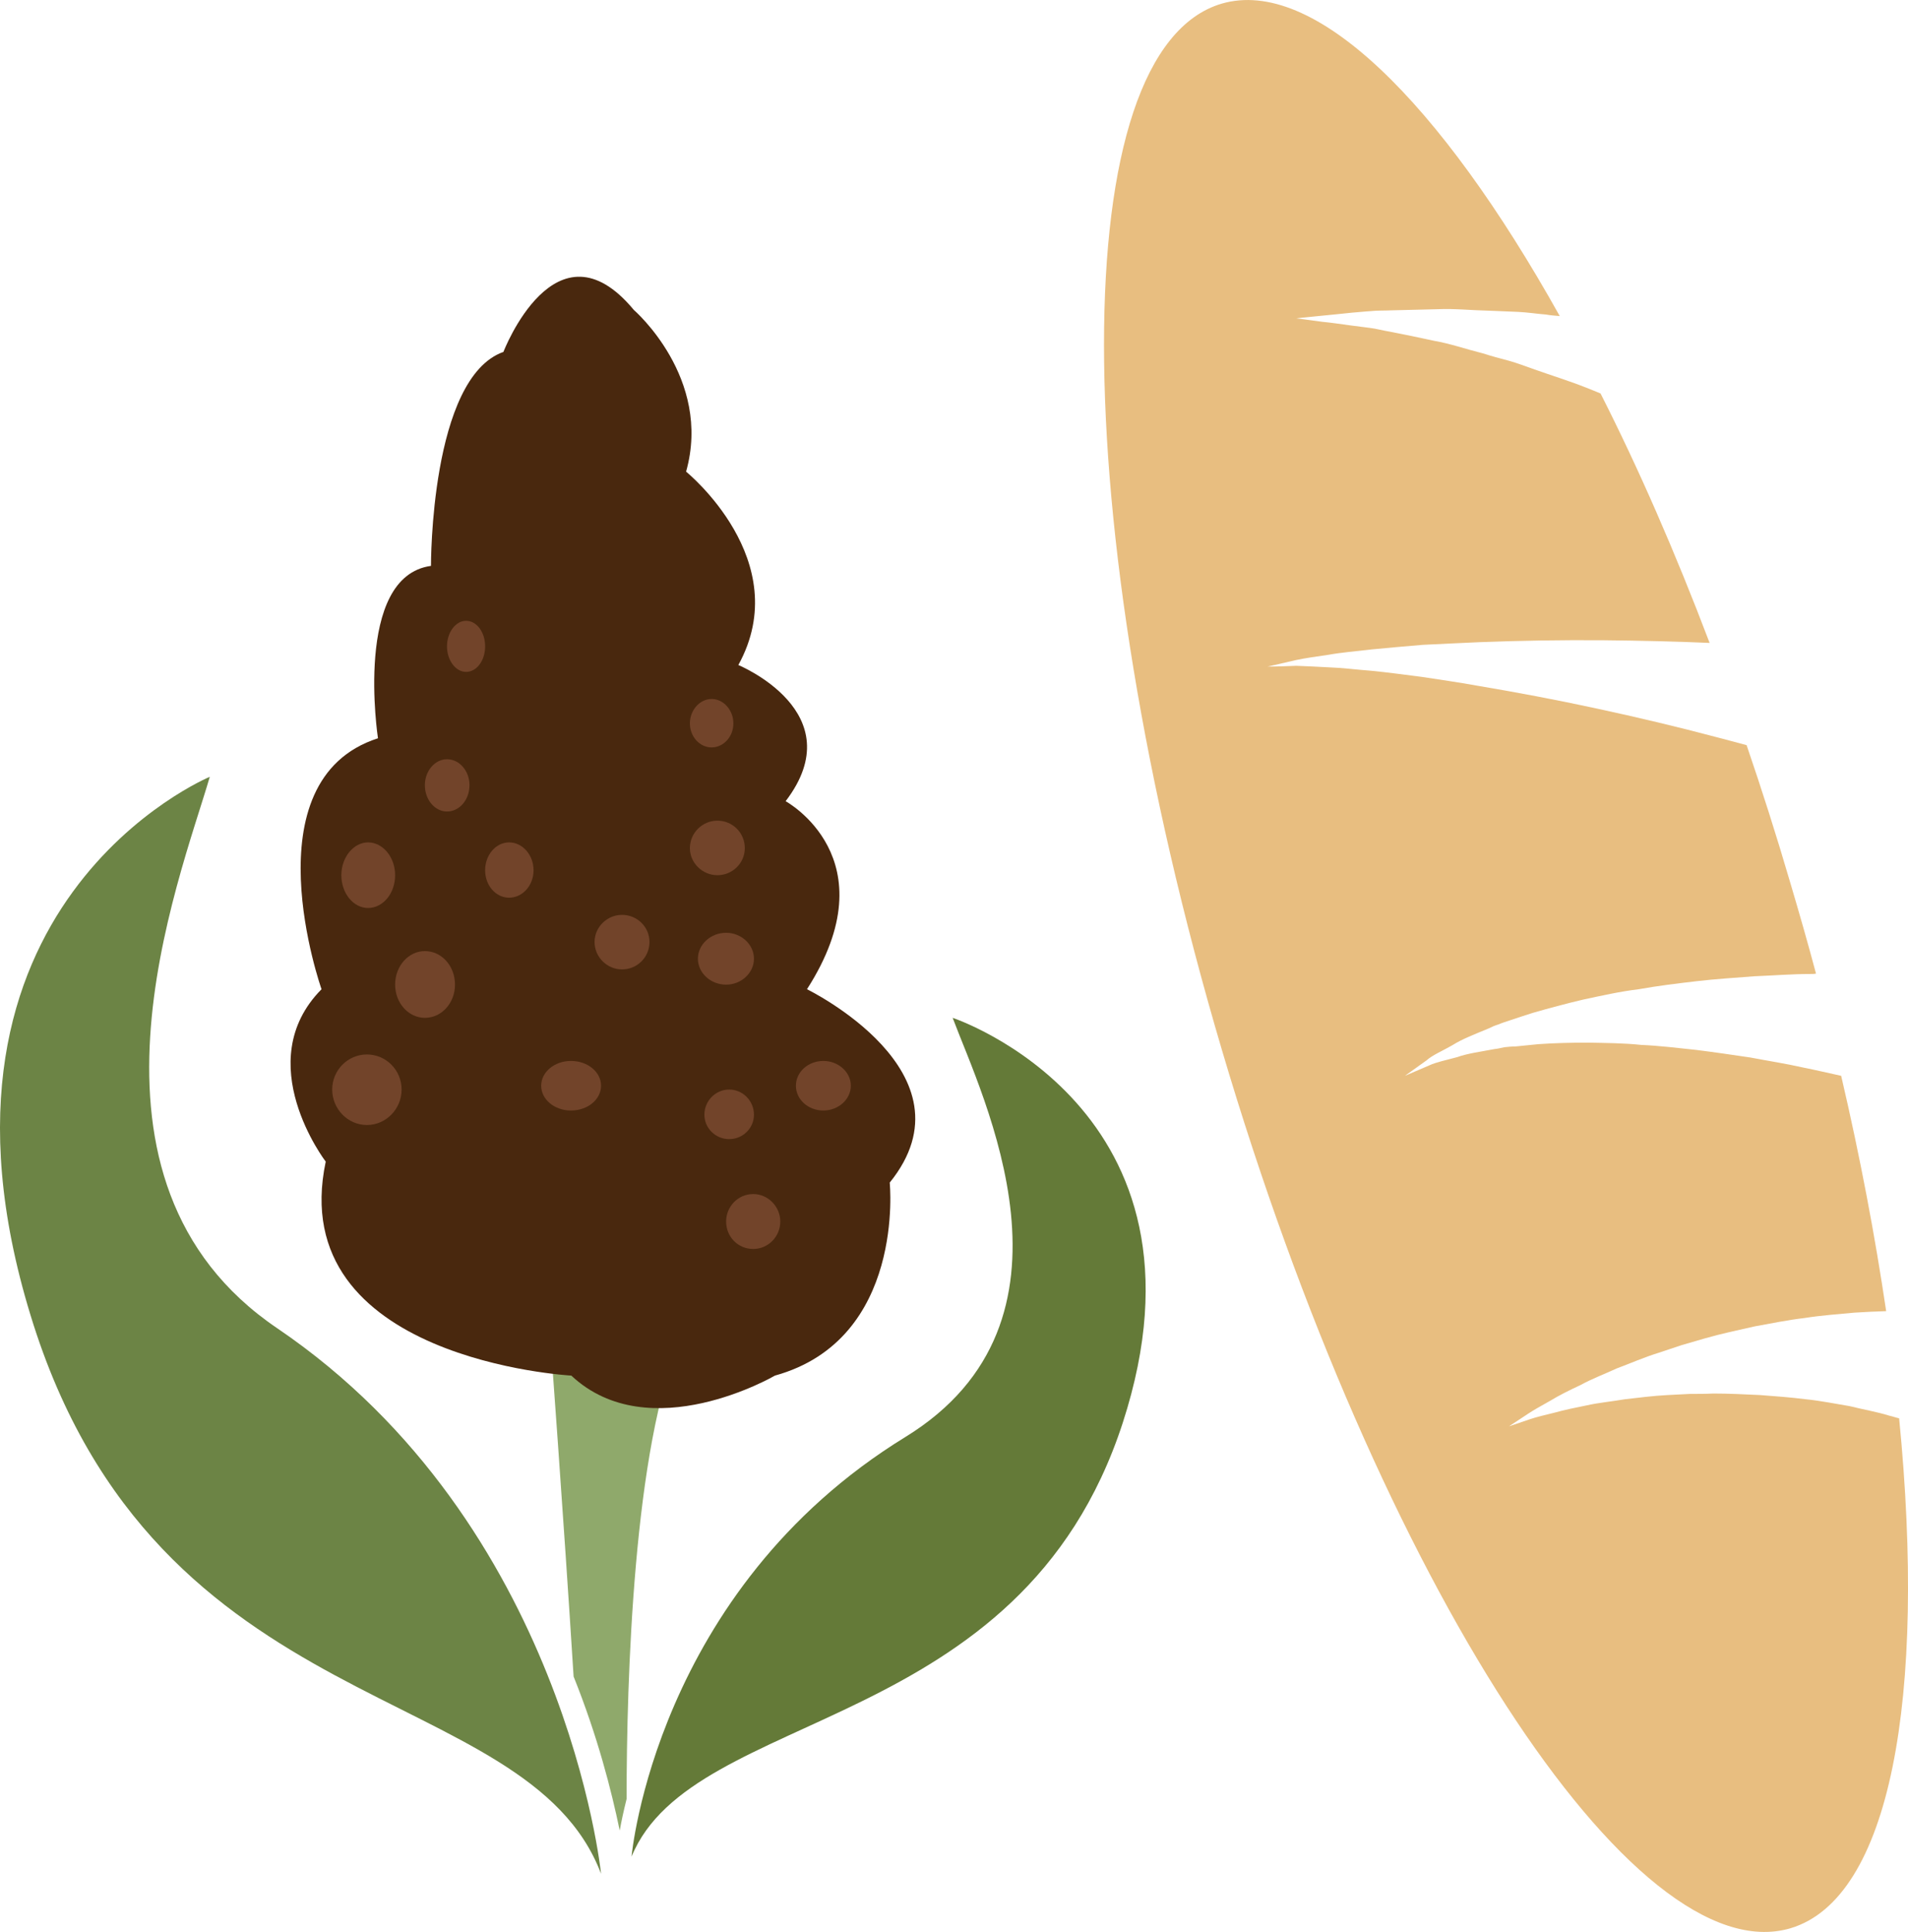 <?xml version="1.0" encoding="UTF-8" standalone="no"?>
<svg
   xmlns:dc="http://purl.org/dc/elements/1.1/"
   xmlns:cc="http://creativecommons.org/ns#"
   xmlns:rdf="http://www.w3.org/1999/02/22-rdf-syntax-ns#"
   xmlns:svg="http://www.w3.org/2000/svg"
   xmlns="http://www.w3.org/2000/svg"
   id="svg46"
   viewBox="0 0 5003.447 5065.298"
   style="clip-rule:evenodd;fill-rule:evenodd;image-rendering:optimizeQuality;shape-rendering:geometricPrecision;text-rendering:geometricPrecision"
   version="1.1"
   height="50.653mm"
   width="50.034mm"
   xml:space="preserve">
 <defs
   id="defs4">
  <style
   id="style2"
   type="text/css">
   <![CDATA[
    .fil2 {fill:#49280E;fill-rule:nonzero}
    .fil4 {fill:#647A38;fill-rule:nonzero}
    .fil3 {fill:#6C8445;fill-rule:nonzero}
    .fil5 {fill:#72442A;fill-rule:nonzero}
    .fil1 {fill:#8FA96B;fill-rule:nonzero}
    .fil0 {fill:#E8BE80;fill-rule:nonzero}
   ]]>
  </style>
 </defs>
 <g
   transform="translate(-8088.834,-12177.36)"
   id="Vrstva_x0020_1">
  <path
   style="fill:#e8be80;fill-rule:nonzero"
   id="path7"
   d="m 13043,15889 c -32,-10 -68,-16 -104,-25 -37,-6 -75,-14 -115,-18 -39,-5 -80,-8 -120,-11 -41,-2 -82,-4 -122,-4 -21,1 -41,1 -61,1 -20,1 -39,2 -59,3 -39,2 -76,7 -112,11 -35,6 -69,9 -100,16 -30,6 -59,12 -84,19 -24,6 -46,11 -64,17 -35,12 -56,19 -56,19 0,0 18,-12 50,-33 15,-10 35,-21 58,-34 23,-14 49,-27 79,-41 29,-16 61,-28 96,-44 35,-13 71,-29 110,-41 20,-7 40,-13 60,-20 21,-6 41,-12 62,-18 42,-12 85,-21 129,-31 44,-8 88,-17 131,-22 44,-7 88,-10 130,-14 29,-2 56,-3 84,-4 -29,-196 -68,-403 -118,-617 -32,-7 -66,-15 -101,-22 -44,-10 -90,-17 -137,-26 -47,-7 -95,-14 -143,-20 -47,-5 -96,-11 -143,-13 -47,-5 -94,-5 -139,-6 -45,0 -89,1 -131,4 -21,2 -41,4 -60,6 -10,0 -19,1 -29,2 -9,2 -18,4 -27,5 -36,7 -69,11 -97,21 -29,8 -55,13 -74,22 -40,17 -63,27 -63,27 0,0 21,-15 56,-40 17,-15 42,-25 68,-40 27,-17 59,-29 95,-44 8,-4 17,-8 27,-11 9,-4 19,-7 28,-10 20,-7 40,-13 61,-20 42,-12 86,-24 133,-35 47,-10 95,-21 145,-27 50,-9 100,-15 151,-21 51,-6 102,-9 152,-13 50,-2 100,-6 147,-6 5,0 10,0 15,-1 -21,-79 -44,-159 -68,-240 -36,-123 -74,-242 -114,-359 -27,-7 -55,-15 -83,-22 -98,-26 -203,-51 -310,-74 -106,-23 -213,-43 -314,-60 -50,-9 -99,-16 -145,-23 -47,-6 -91,-12 -132,-16 -40,-3 -78,-8 -111,-9 -33,-2 -62,-3 -86,-4 -48,2 -75,2 -75,2 0,0 27,-6 74,-17 23,-5 52,-9 86,-14 33,-6 71,-9 113,-14 41,-4 86,-8 134,-12 47,-2 97,-5 149,-7 104,-4 216,-6 327,-5 93,1 187,3 276,7 -90,-237 -186,-457 -286,-654 -12,-5 -24,-10 -37,-15 -45,-18 -91,-32 -136,-48 -23,-8 -46,-17 -68,-23 -23,-6 -45,-12 -67,-19 -44,-11 -87,-26 -128,-33 -41,-9 -80,-17 -116,-24 -19,-3 -36,-8 -53,-10 -16,-2 -32,-4 -47,-6 -30,-4 -56,-8 -78,-10 -43,-6 -68,-9 -68,-9 0,0 25,-3 68,-7 22,-2 49,-5 79,-8 15,-1 31,-3 49,-4 17,-2 35,-1 53,-2 38,-1 79,-2 122,-3 44,-2 89,3 137,4 24,1 48,2 73,3 24,1 49,5 74,7 11,2 24,3 36,4 -315,-564 -645,-890 -887,-819 -411,122 -411,1350 1,2743 412,1394 1080,2424 1491,2303 262,-78 357,-605 285,-1337 -9,-2 -17,-5 -26,-7 z"
   class="fil0" />
  <path
   style="fill:#8fa96b;fill-rule:nonzero"
   id="path9"
   d="m 9732,16894 c 0,-311 18,-925 142,-1207 h -342 c 0,0 34,456 61,886 63,157 99,298 121,404 4,-23 10,-51 18,-83 z"
   class="fil1" />
  <path
   style="fill:#49280e;fill-rule:nonzero"
   id="path11"
   d="m 9587,15784 c 0,0 -754,-41 -644,-561 0,0 -200,-261 -11,-452 0,0 -194,-548 148,-658 0,0 -65,-424 139,-452 0,0 -2,-493 190,-561 0,0 137,-357 342,-110 0,0 206,178 137,424 0,0 288,233 137,507 0,0 302,124 124,357 0,0 276,150 56,493 0,0 450,219 217,507 0,0 42,411 -301,506 0,0 -329,192 -534,0 z"
   class="fil2" />
  <path
   style="fill:#6c8445;fill-rule:nonzero"
   id="path13"
   d="m 9665,17090 c 0,0 -93,-917 -849,-1430 -572,-387 -258,-1169 -177,-1446 0,0 -801,333 -470,1412 330,1080 1300,949 1496,1464 z"
   class="fil3" />
  <path
   style="fill:#647a38;fill-rule:nonzero"
   id="path15"
   d="m 9745,17045 c 0,0 62,-697 718,-1100 495,-304 202,-891 124,-1099 0,0 714,237 446,1062 -268,824 -1126,743 -1288,1137 z"
   class="fil4" />
  <path
   style="fill:#72442a;fill-rule:nonzero"
   id="path17"
   d="m 9142,15034 c 0,51 -41,93 -91,93 -50,0 -91,-42 -91,-93 0,-51 41,-92 91,-92 50,0 91,41 91,92 z"
   class="fil5" />
  <path
   style="fill:#72442a;fill-rule:nonzero"
   id="path19"
   d="m 9125,14472 c 0,48 -32,86 -71,86 -38,0 -70,-38 -70,-86 0,-47 32,-86 70,-86 39,0 71,39 71,86 z"
   class="fil5" />
  <path
   style="fill:#72442a;fill-rule:nonzero"
   id="path21"
   d="m 9282,14759 c 0,48 -35,87 -79,87 -43,0 -78,-39 -78,-87 0,-49 35,-88 78,-88 44,0 79,39 79,88 z"
   class="fil5" />
  <path
   style="fill:#72442a;fill-rule:nonzero"
   id="path23"
   d="m 9488,14459 c 0,40 -29,72 -64,72 -35,0 -63,-32 -63,-72 0,-40 28,-73 63,-73 35,0 64,33 64,73 z"
   class="fil5" />
  <path
   style="fill:#72442a;fill-rule:nonzero"
   id="path25"
   d="m 9320,14236 c 0,38 -26,69 -59,69 -32,0 -58,-31 -58,-69 0,-37 26,-68 58,-68 33,0 59,31 59,68 z"
   class="fil5" />
  <path
   style="fill:#72442a;fill-rule:nonzero"
   id="path27"
   d="m 9361,13872 c 0,37 -22,67 -50,67 -27,0 -50,-30 -50,-67 0,-37 23,-67 50,-67 28,0 50,30 50,67 z"
   class="fil5" />
  <path
   style="fill:#72442a;fill-rule:nonzero"
   id="path29"
   d="m 10012,14074 c 0,35 -26,63 -57,63 -31,0 -57,-28 -57,-63 0,-35 26,-64 57,-64 31,0 57,29 57,64 z"
   class="fil5" />
  <path
   style="fill:#72442a;fill-rule:nonzero"
   id="path31"
   d="m 10042,14401 c 0,39 -32,71 -72,71 -39,0 -72,-32 -72,-71 0,-40 33,-72 72,-72 40,0 72,32 72,72 z"
   class="fil5" />
  <path
   style="fill:#72442a;fill-rule:nonzero"
   id="path33"
   d="m 10066,14691 c 0,37 -33,68 -73,68 -41,0 -74,-31 -74,-68 0,-37 33,-68 74,-68 40,0 73,31 73,68 z"
   class="fil5" />
  <path
   style="fill:#72442a;fill-rule:nonzero"
   id="path35"
   d="m 10320,15024 c 0,36 -33,65 -72,65 -40,0 -72,-29 -72,-65 0,-36 32,-65 72,-65 39,0 72,29 72,65 z"
   class="fil5" />
  <path
   style="fill:#72442a;fill-rule:nonzero"
   id="path37"
   d="m 10066,15100 c 0,35 -29,64 -65,64 -36,0 -65,-29 -65,-64 0,-36 29,-66 65,-66 36,0 65,30 65,66 z"
   class="fil5" />
  <path
   style="fill:#72442a;fill-rule:nonzero"
   id="path39"
   d="m 9665,15024 c 0,36 -35,65 -79,65 -43,0 -78,-29 -78,-65 0,-36 35,-65 78,-65 44,0 79,29 79,65 z"
   class="fil5" />
  <path
   style="fill:#72442a;fill-rule:nonzero"
   id="path41"
   d="m 9792,14647 c 0,40 -32,72 -72,72 -39,0 -72,-32 -72,-72 0,-39 33,-71 72,-71 40,0 72,32 72,71 z"
   class="fil5" />
  <path
   style="fill:#72442a;fill-rule:nonzero"
   id="path43"
   d="m 10135,15380 c 0,40 -32,72 -71,72 -40,0 -71,-32 -71,-72 0,-39 31,-72 71,-72 39,0 71,33 71,72 z"
   class="fil5" />
 </g>
</svg>